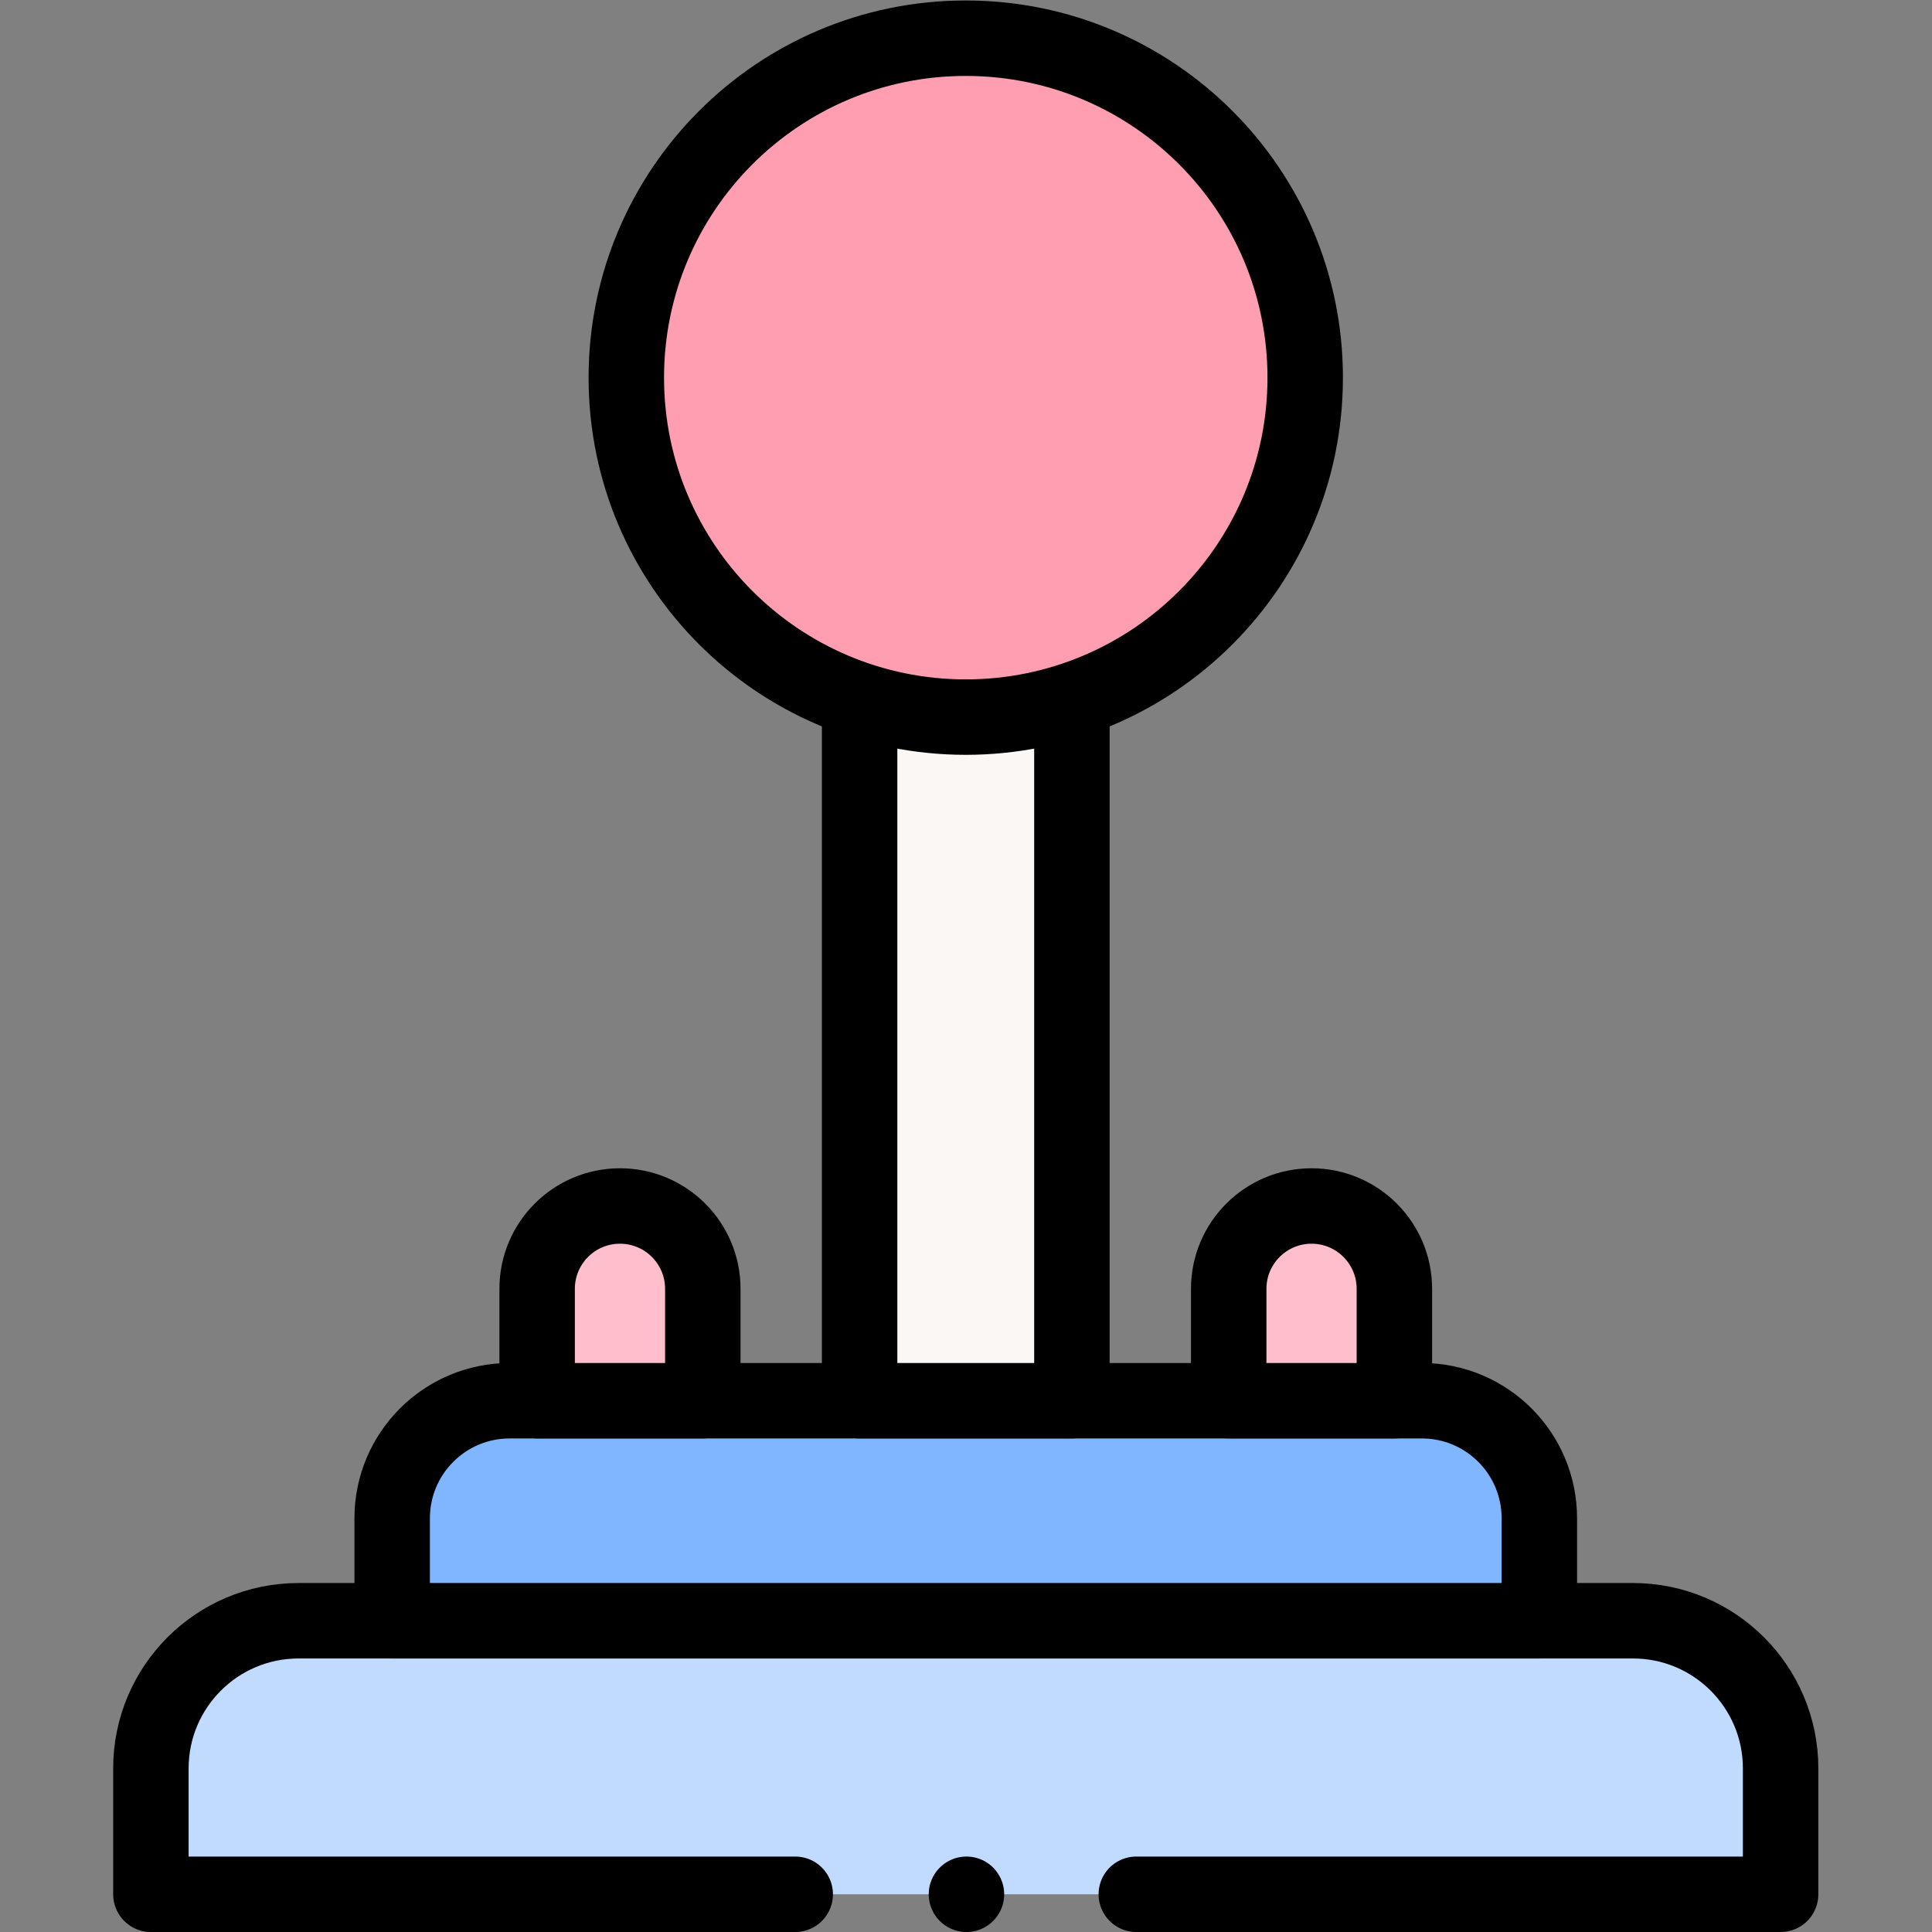 <?xml version="1.0" encoding="UTF-8" standalone="no"?>
<!-- Created with Inkscape (http://www.inkscape.org/) -->

<svg
   version="1.1"
   id="svg3978"
   xml:space="preserve"
   width="682.667"
   height="682.667"
   viewBox="0 0 682.667 682.667"
   xmlns="http://www.w3.org/2000/svg"
   xmlns:svg="http://www.w3.org/2000/svg"><rect x="0" y="0" width="682.667" height="682.667" fill="#808080" stroke="none"/><defs
     id="defs3982"><clipPath
       clipPathUnits="userSpaceOnUse"
       id="clipPath3992"><path
         d="M 0,512 H 512 V 0 H 0 Z"
         id="path3990" /></clipPath></defs><g
     id="g3984"
     transform="matrix(1.333,0,0,-1.333,0,682.667)"><g
       id="g3986"><g
         id="g3988"
         clip-path="url(#clipPath3992)"><g
           id="g3994"
           transform="translate(210.794,10)"><path
             d="m 0,0 h -170.794 v 33.358 c 0,21.621 17.526,39.147 39.146,39.147 H 222.06 c 21.62,0 39.146,-17.526 39.146,-39.147 V 0 H 90.413"
             style="fill:#c0dbff;fill-opacity:1;fill-rule:nonzero;stroke:#000000;stroke-width:20;stroke-linecap:round;stroke-linejoin:round;stroke-miterlimit:10;stroke-dasharray:none;stroke-opacity:1"
             id="path3996" /></g><g
           id="g3998"
           transform="translate(256.184,10)"><path
             d="M 0,0 V 0"
             style="fill:none;stroke:#000000;stroke-width:20;stroke-linecap:round;stroke-linejoin:round;stroke-miterlimit:10;stroke-dasharray:none;stroke-opacity:1"
             id="path4000" /></g><g
           id="g4002"
           transform="translate(408.043,82.505)"><path
             d="m 0,0 h -304.085 v 27.176 c 0,17.203 13.946,31.149 31.149,31.149 H -31.149 C -13.946,58.325 0,44.379 0,27.176 Z"
             style="fill:#80b6ff;fill-opacity:1;fill-rule:nonzero;stroke:none"
             id="path4004" /></g><g
           id="g4006"
           transform="translate(408.043,82.505)"><path
             d="m 0,0 h -304.085 v 27.176 c 0,17.203 13.946,31.149 31.149,31.149 H -31.149 C -13.946,58.325 0,44.379 0,27.176 Z"
             style="fill:none;stroke:#000000;stroke-width:20;stroke-linecap:round;stroke-linejoin:round;stroke-miterlimit:10;stroke-dasharray:none;stroke-opacity:1"
             id="path4008" /></g><g
           id="g4010"
           transform="translate(284.138,324.319)"><path
             d="M 0,0 V -183.489 H -56.276 V 0"
             style="fill:#faf7f5;fill-opacity:1;fill-rule:nonzero;stroke:#000000;stroke-width:20;stroke-linecap:round;stroke-linejoin:round;stroke-miterlimit:10;stroke-dasharray:none;stroke-opacity:1"
             id="path4012" /></g><g
           id="g4014"
           transform="translate(345.978,412.022)"><path
             d="m 0,0 c 0,-49.694 -40.285,-89.979 -89.979,-89.979 -49.693,0 -89.978,40.285 -89.978,89.979 0,49.693 40.285,89.979 89.978,89.979 C -40.285,89.979 0,49.693 0,0"
             style="fill:#ff9eb1;fill-opacity:1;fill-rule:nonzero;stroke:none"
             id="path4016" /></g><g
           id="g4018"
           transform="translate(345.978,412.022)"><path
             d="m 0,0 c 0,-49.694 -40.285,-89.979 -89.979,-89.979 -49.693,0 -89.978,40.285 -89.978,89.979 0,49.693 40.285,89.979 89.978,89.979 C -40.285,89.979 0,49.693 0,0 Z"
             style="fill:none;stroke:#000000;stroke-width:20;stroke-linecap:round;stroke-linejoin:round;stroke-miterlimit:10;stroke-dasharray:none;stroke-opacity:1"
             id="path4020" /></g><g
           id="g4022"
           transform="translate(369.617,140.83)"><path
             d="m 0,0 h -43.915 v 29.659 c 0,12.127 9.831,21.958 21.957,21.958 C -9.831,51.617 0,41.786 0,29.659 Z"
             style="fill:#ffbecb;fill-opacity:1;fill-rule:nonzero;stroke:none"
             id="path4024" /></g><g
           id="g4026"
           transform="translate(369.617,140.83)"><path
             d="m 0,0 h -43.915 v 29.659 c 0,12.127 9.831,21.958 21.957,21.958 C -9.831,51.617 0,41.786 0,29.659 Z"
             style="fill:none;stroke:#000000;stroke-width:20;stroke-linecap:round;stroke-linejoin:round;stroke-miterlimit:10;stroke-dasharray:none;stroke-opacity:1"
             id="path4028" /></g><g
           id="g4030"
           transform="translate(186.298,140.83)"><path
             d="m 0,0 h -43.915 v 29.659 c 0,12.127 9.831,21.958 21.957,21.958 C -9.831,51.617 0,41.786 0,29.659 Z"
             style="fill:#ffbecb;fill-opacity:1;fill-rule:nonzero;stroke:none"
             id="path4032" /></g><g
           id="g4034"
           transform="translate(186.298,140.83)"><path
             d="m 0,0 h -43.915 v 29.659 c 0,12.127 9.831,21.958 21.957,21.958 C -9.831,51.617 0,41.786 0,29.659 Z"
             style="fill:none;stroke:#000000;stroke-width:20;stroke-linecap:round;stroke-linejoin:round;stroke-miterlimit:10;stroke-dasharray:none;stroke-opacity:1"
             id="path4036" /></g></g></g></g></svg>

